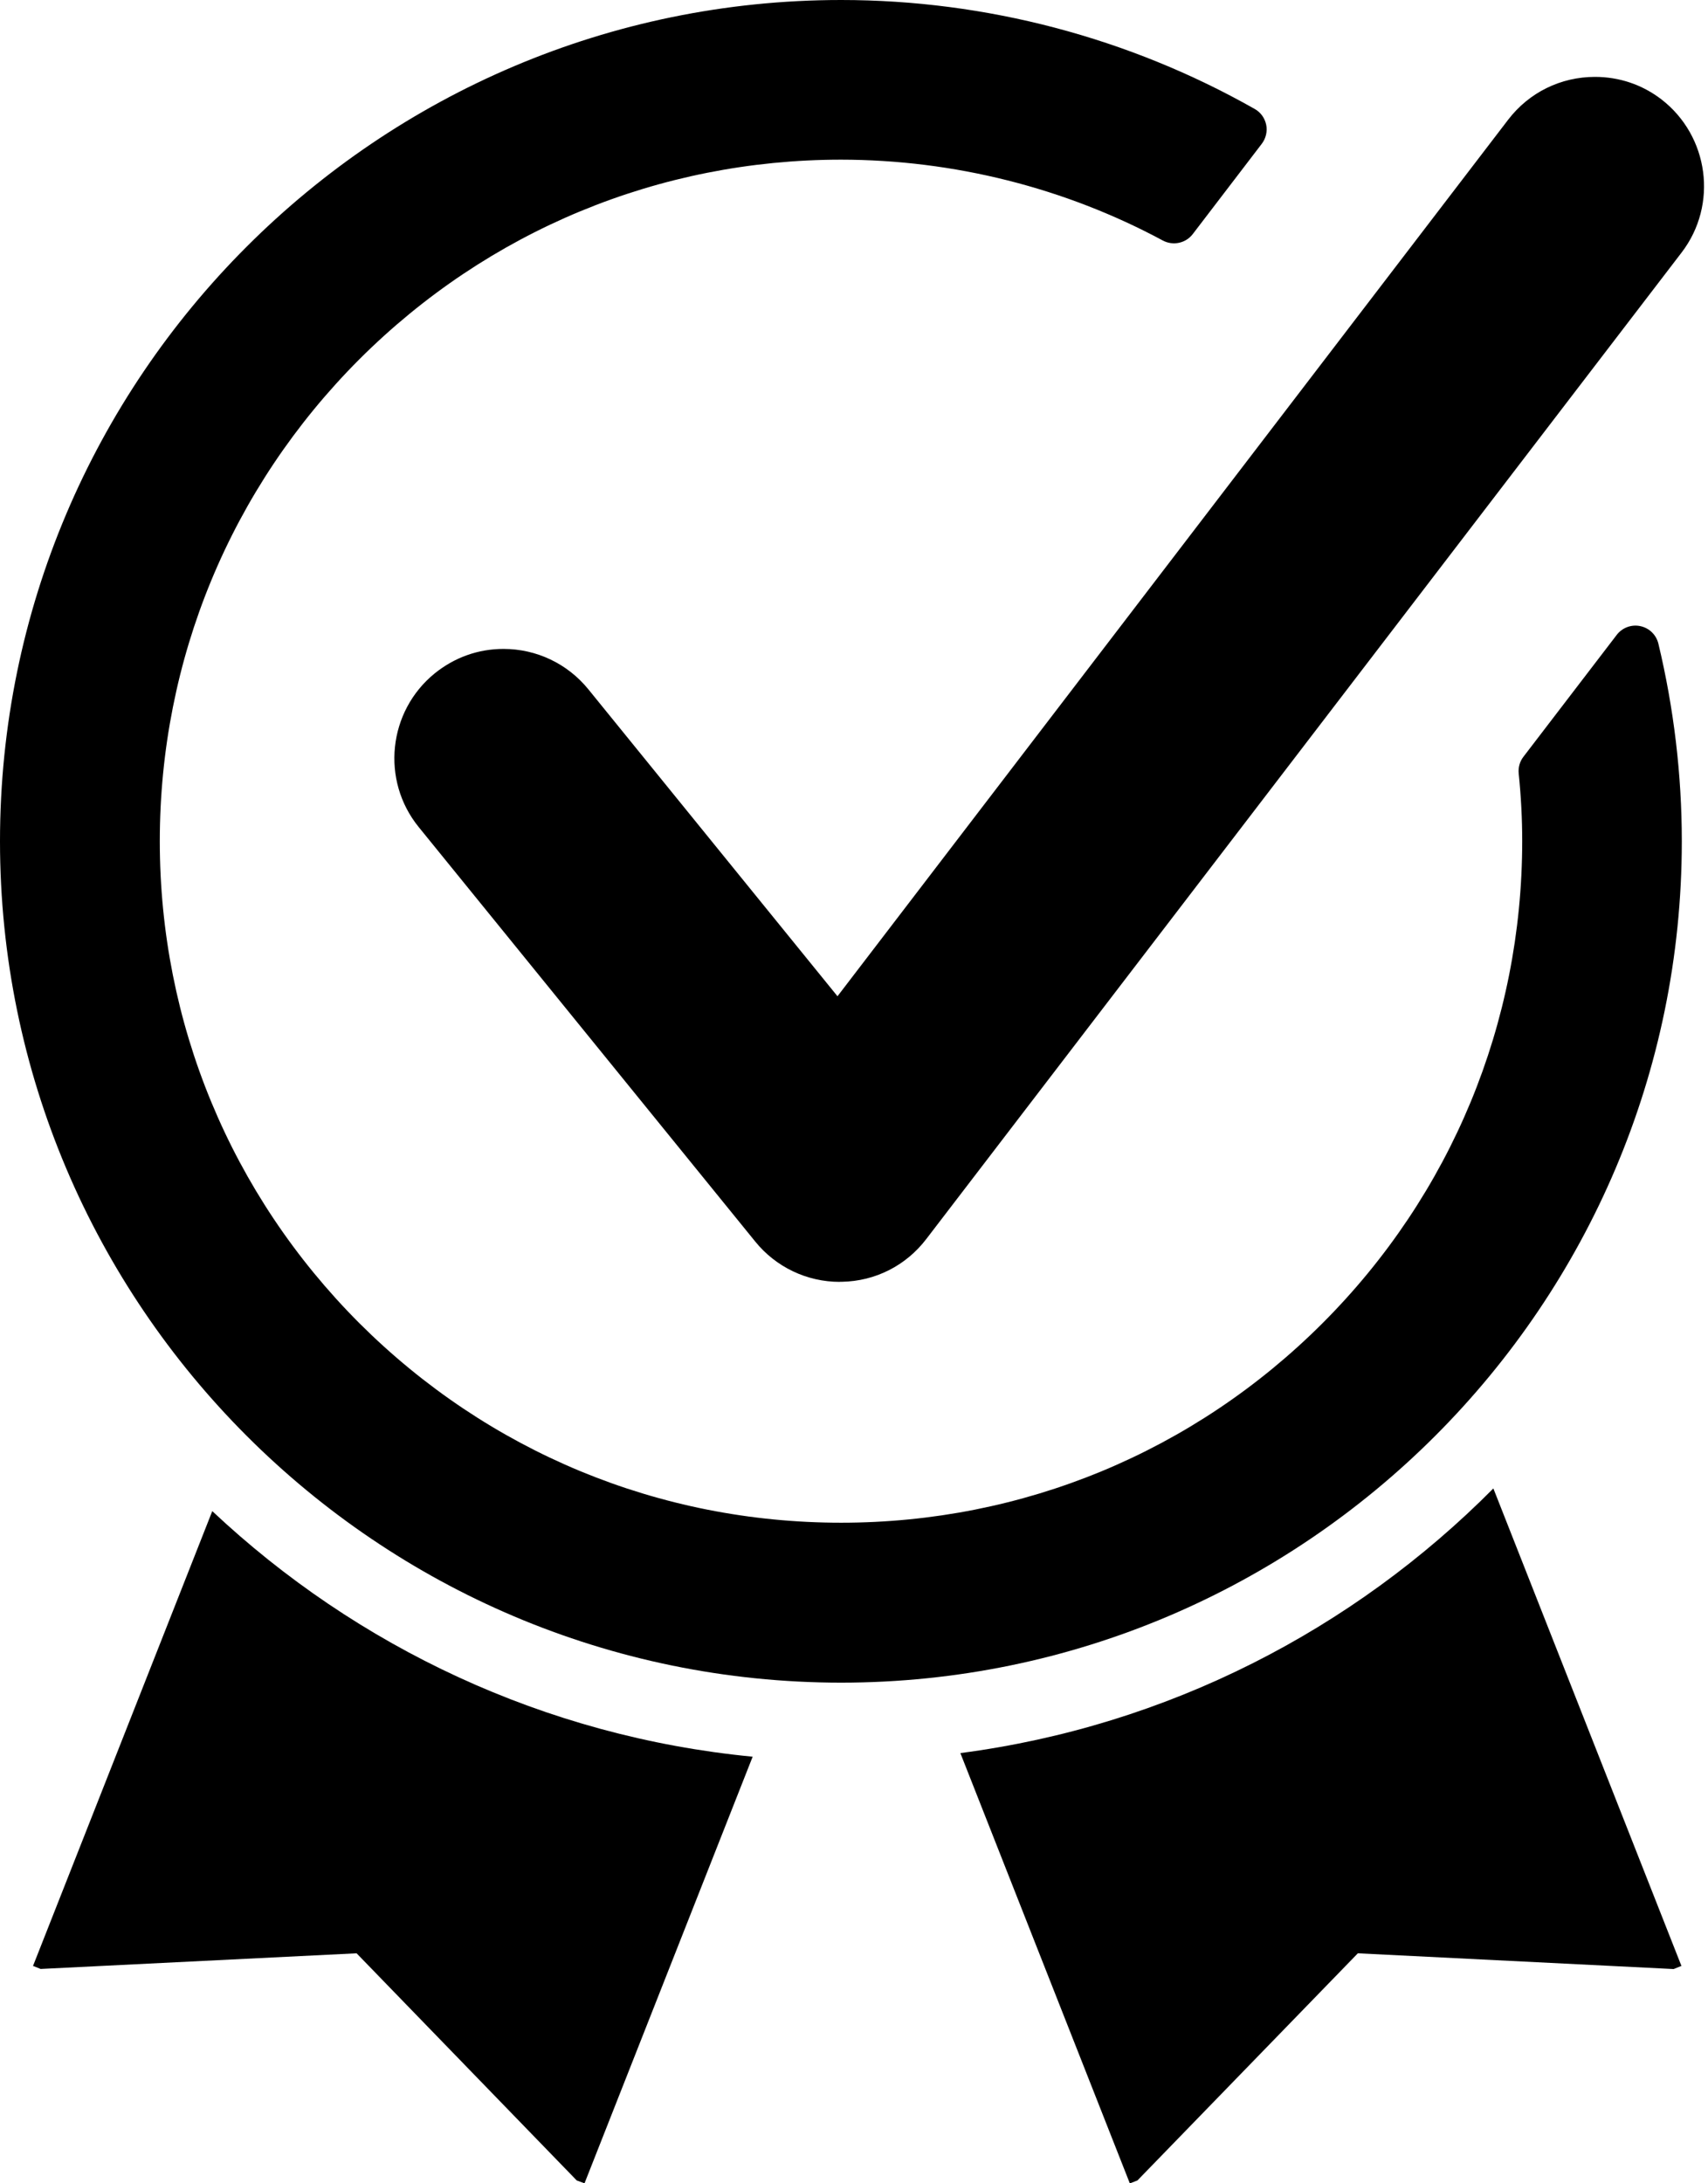 <svg width="18" height="23" viewBox="0 0 18 23" fill="none" xmlns="http://www.w3.org/2000/svg">
<g clip-path="url(#clip0_2333_3246)">
<path d="M17.477 6.78C17.454 6.687 17.381 6.616 17.287 6.596C17.194 6.576 17.097 6.612 17.039 6.687L16.055 7.972C16.016 8.022 15.999 8.085 16.005 8.148C16.03 8.391 16.042 8.631 16.042 8.862C16.041 10.779 15.294 12.582 13.939 13.938C12.582 15.295 10.78 16.041 8.864 16.041C6.947 16.041 5.145 15.294 3.786 13.938C2.43 12.58 1.684 10.777 1.684 8.862C1.684 6.946 2.43 5.144 3.786 3.786C5.144 2.43 6.947 1.683 8.863 1.682C10.049 1.683 11.222 1.978 12.255 2.534C12.362 2.591 12.496 2.563 12.57 2.466L13.298 1.514C13.341 1.457 13.358 1.384 13.344 1.314C13.329 1.244 13.286 1.183 13.223 1.148C11.898 0.397 10.39 0 8.864 0C3.976 0.001 0 3.976 0 8.862C0 13.748 3.976 17.724 8.864 17.726C13.749 17.724 17.724 13.748 17.724 8.862C17.724 8.161 17.64 7.46 17.477 6.78V6.78Z" fill="black"/>
<path d="M8.851 13.504C8.503 13.504 8.177 13.348 7.959 13.079L4.412 8.712C4.013 8.22 4.089 7.494 4.581 7.094C4.789 6.926 5.039 6.836 5.306 6.836C5.655 6.836 5.981 6.992 6.2 7.261L8.826 10.495L15.894 1.261C16.114 0.974 16.448 0.81 16.809 0.81C17.064 0.81 17.305 0.891 17.508 1.046C18.01 1.433 18.108 2.156 17.722 2.66L9.763 13.051C9.549 13.332 9.225 13.497 8.871 13.503H8.851V13.504Z" fill="black"/>
<path d="M10.121 18.468L11.907 23.001L11.987 22.97L14.31 20.577L17.638 20.743L17.72 20.71L15.738 15.68C14.259 17.17 12.303 18.183 10.121 18.468Z" fill="black"/>
<path d="M2.237 15.919L0.348 20.71L0.428 20.742L3.758 20.577L6.078 22.97L6.16 23L7.932 18.506C5.739 18.294 3.758 17.348 2.237 15.919Z" fill="black"/>
</g>
<defs>
<clipPath id="clip0_2333_3246">
<rect width="17.958" height="23" fill="white"/>
</clipPath>
</defs>
</svg>
